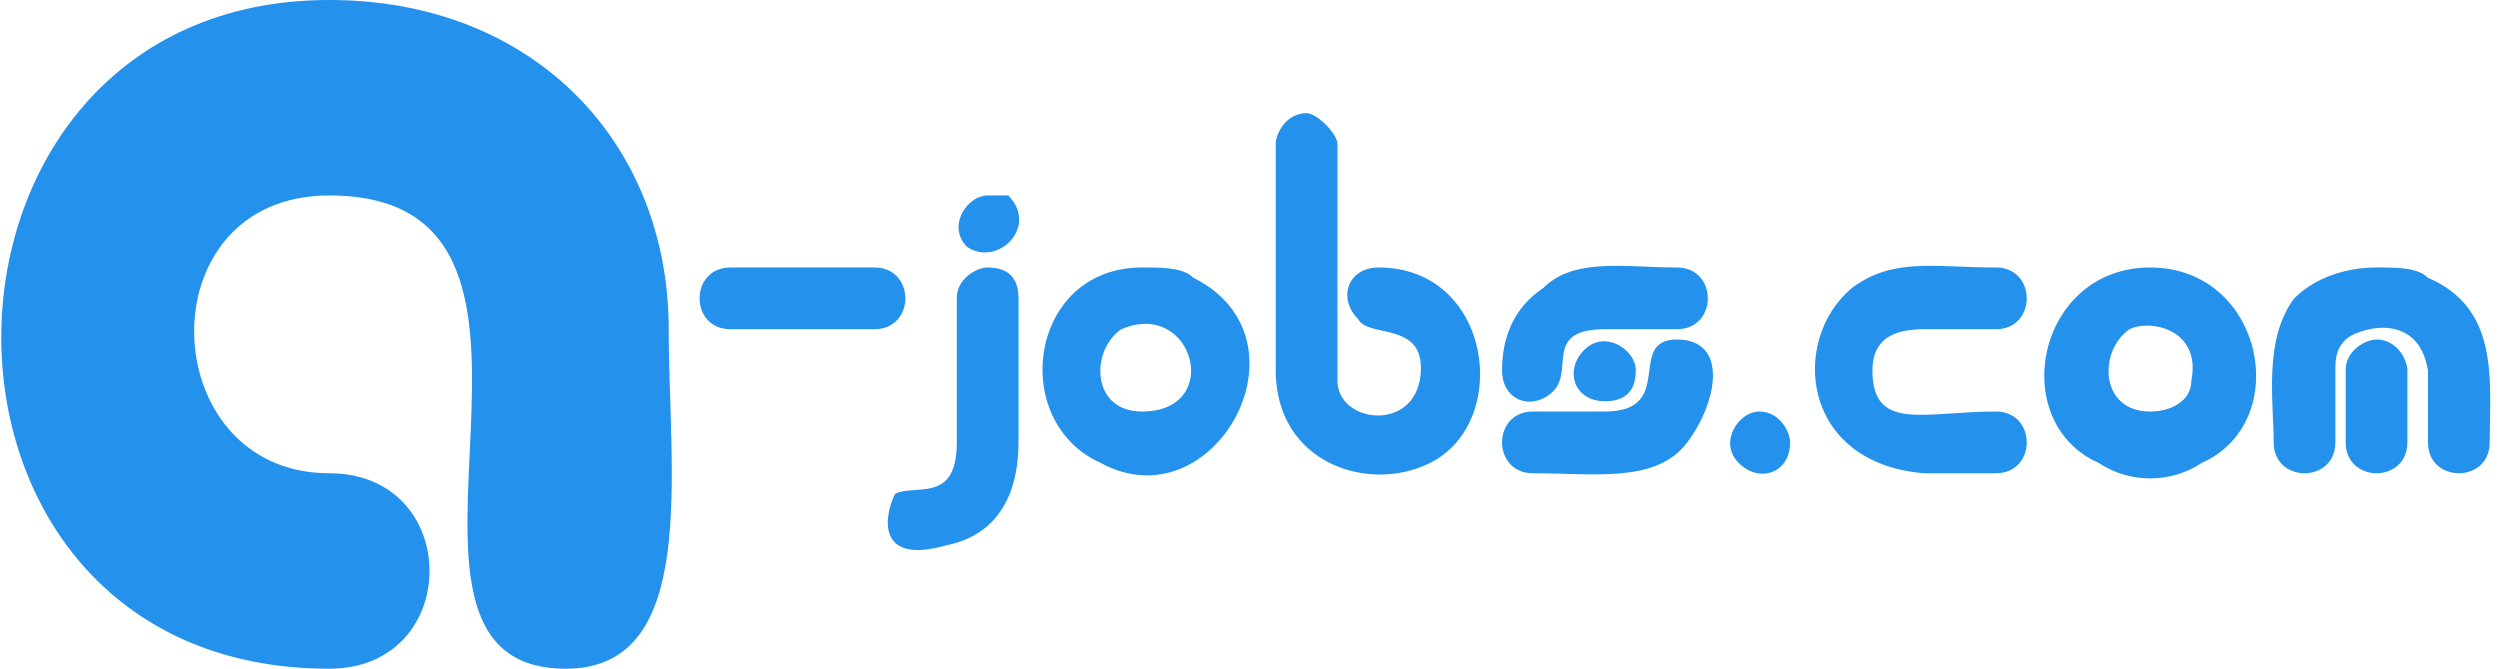 <svg width="243px" height="65px" xmlns="http://www.w3.org/2000/svg">
	<path fill="#2492EC" d="m85 26h-14c-4 0-4 6 0 6h14c4 0 4-6 0-6zm11 0c-1 0-3 1-3 3v14c0 6-4 4-6 5-1 2-2 7 5 5 5-1 7-5 7-10v-14c0-2-1-3-3-3zm0-7c-2 0-4 3-2 5 3 2 7-2 4-5h-2zm15 7c-11 0-13 15-4 19 11 6 21-12 9-18-1-1-3-1-5-1zm0 14c-5 0-5-6-2-8 7-3 10 8 2 8zm16-29c-2 0-3 2-3 3v22c0 9 9 12 15 9 8-4 6-19-5-19-3 0-4 3-2 5 1 2 7 0 6 6-1 5-8 4-8 0v-23c0-1-2-3-3-3zm36 15c-5 0-10-1-13 2-3 2-4 5-4 8s3 4 5 2-1-6 5-6h7c4 0 4-6 0-6zm-4 10c0-2-3-4-5-2s-1 5 2 5c2 0 3-1 3-3zm4-3c-5 0 0 7-7 7h-7c-4 0-4 6 0 6 6 0 12 1 15-3s4-10-1-10zm8 7c-2 0-4 3-2 5s5 1 5-2c0-1-1-3-3-3zm16-8h7c4 0 4-6 0-6-6 0-10-1-14 2-6 5-5 17 7 18h7c4 0 4-6 0-6-7 0-12 2-12-4 0-3 2-4 5-4zm22-6c-11 0-14 15-5 19 3 2 7 2 10 0 9-4 6-19-5-19zm0 14c-5 0-5-6-2-8 2-1 7 0 6 5 0 2-2 3-4 3zm22-14c-3 0-6 1-8 3-3 4-2 10-2 14s6 4 6 0v-7c0-1 0-2 1-3s7-3 8 3v7c0 4 6 4 6 0 0-6 1-13-6-16-1-1-3-1-5-1zm0 7c-1 0-3 1-3 3v7c0 4 6 4 6 0v-7c0-1-1-3-3-3zm-199-33c-42 0-43 65 0 65 13 0 13-19 0-19-17 0-18-27 0-27 28 0 1 46 23 46 13 0 10-19 10-33 0-18-13-32-33-32z"/>
</svg>

